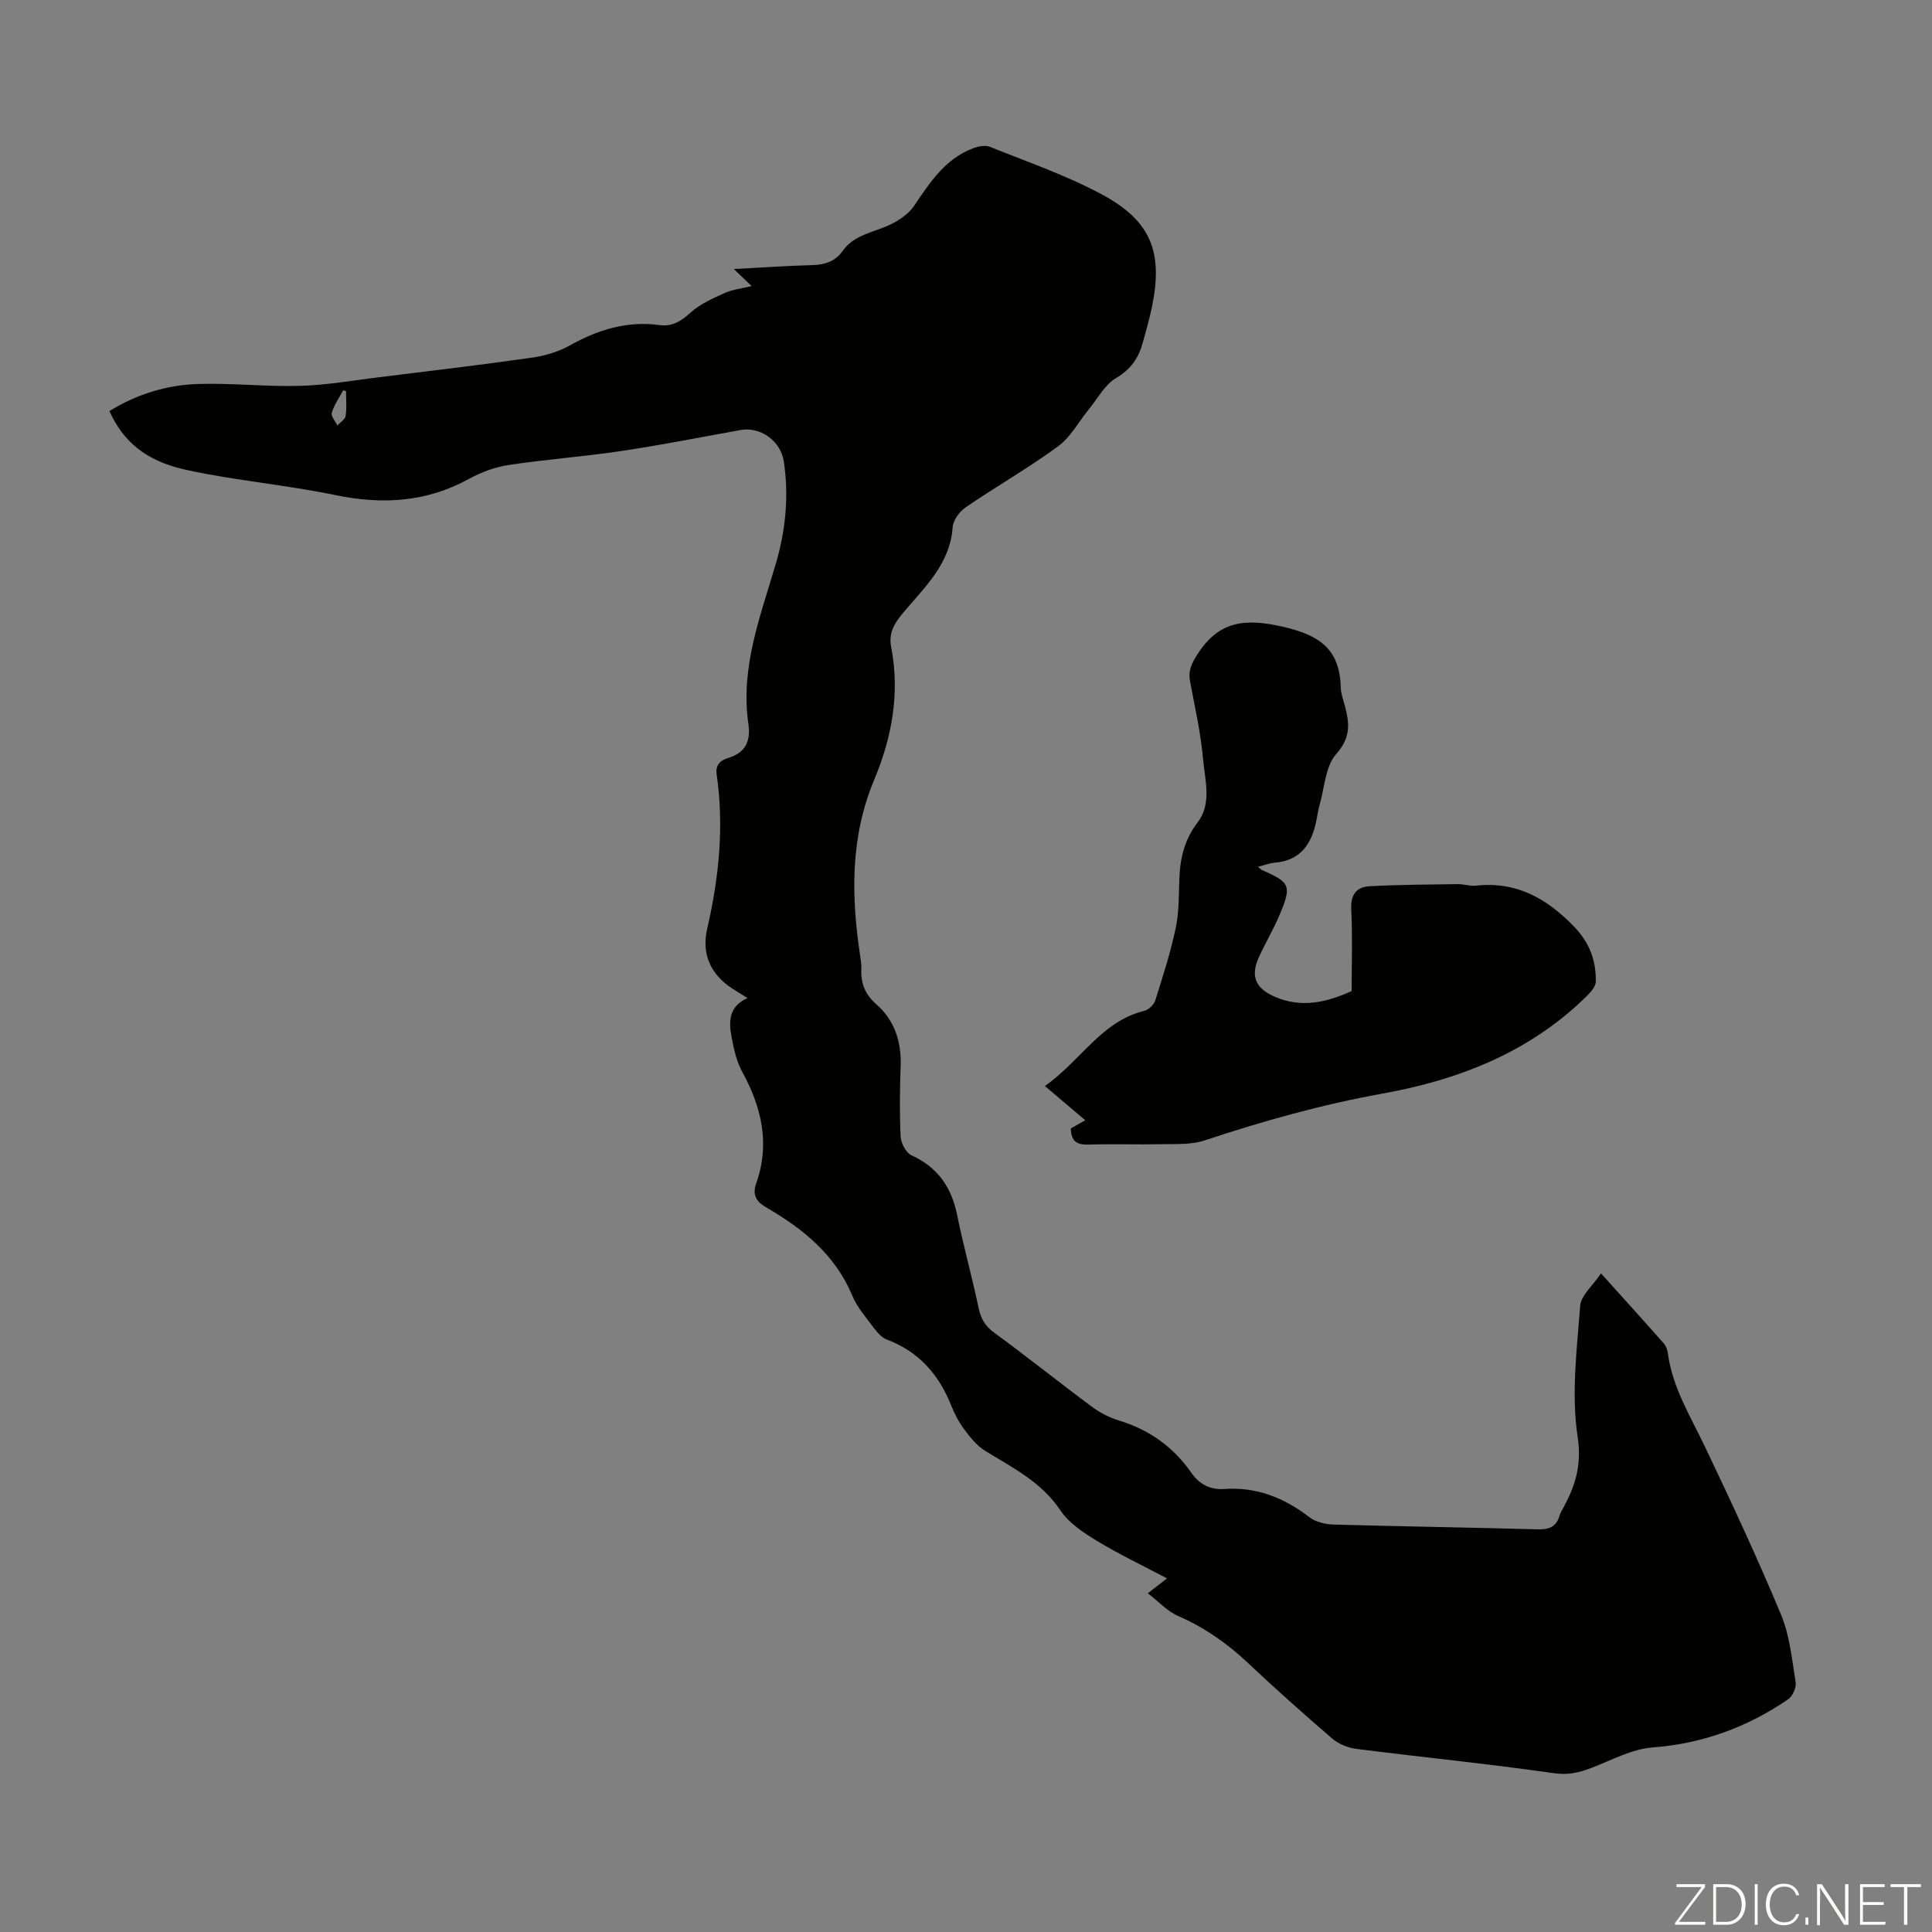 <svg enable-background="new 0 0 400 400" viewBox="0 0 400 400" xmlns="http://www.w3.org/2000/svg"><rect x="0" y="0" width="400" height="400" fill="#808080" stroke="none"/><g fill="#fbfcfa"><path d="m346.9 398 5.4-7.3h-5.2v-.6h5.9v.6l-5.4 7.2h5.5l-.1.6h-6.2v-.5z"/><path d="m354.7 390.1h2.8c2.3 0 3.9 1.6 3.9 4.1s-1.6 4.3-3.9 4.3h-2.8zm.6 7.8h2c2.2 0 3.3-1.6 3.3-3.6 0-1.8-1-3.6-3.3-3.6h-2z"/><path d="m363.9 390.1v8.4h-.6v-8.4z"/><path d="m372.5 396.3c-.4 1.3-1.4 2.3-3.2 2.3-2.4 0-3.7-1.9-3.7-4.3 0-2.3 1.2-4.3 3.7-4.3 1.8 0 2.9 1 3.2 2.4h-.6c-.4-1.1-1.1-1.8-2.5-1.8-2.1 0-3 1.9-3 3.7s.9 3.7 3 3.7c1.4 0 2.1-.7 2.5-1.7z"/><path d="m373.8 398.5v-1.5h.6v1.5z"/><path d="m376.2 398.5v-8.4h1c1.3 2 4.4 6.7 4.9 7.6-.1-1.2-.1-2.4-.1-3.8v-3.8h.7v8.4h-.9c-1.2-1.9-4.4-6.8-5-7.7.1 1.1 0 2.3 0 3.9v3.9h-.6z"/><path d="m390 394.4h-4.3v3.5h4.7l-.1.6h-5.2v-8.4h5.1v.6h-4.5v3.1h4.3z"/><path d="m394.2 390.7h-2.8v-.6h6.3v.6h-2.8v7.8h-.7z"/></g><path d="m237.63 329.87c1.85-1.43 2.72-2.1 3.99-3.08-5.03-2.66-9.94-4.99-14.55-7.79-2.79-1.69-5.78-3.68-7.53-6.3-3.95-5.9-9.9-8.83-15.59-12.33-1.7-1.04-3.07-2.77-4.29-4.4-1.13-1.5-2.03-3.24-2.73-4.99-2.56-6.42-6.71-11.16-13.32-13.64-1.05-.39-1.97-1.45-2.68-2.4-1.61-2.15-3.46-4.25-4.47-6.68-3.55-8.52-10.22-13.87-17.86-18.3-2.02-1.17-2.87-2.59-2.05-4.9 2.9-8.18 1.18-15.74-2.87-23.13-1.2-2.19-1.77-4.81-2.23-7.3-.58-3.13-.58-6.28 3.32-7.99-1.27-.79-2.21-1.36-3.13-1.95-4.55-2.96-6.43-7.2-5.22-12.42 2.44-10.55 3.51-21.16 1.96-31.92-.3-2.08.83-2.94 2.36-3.41 3.64-1.11 4.72-3.49 4.2-7.09-1.7-11.72 2.56-22.43 5.74-33.33 1.99-6.84 2.66-13.82 1.61-20.92-.63-4.28-4.8-7.33-9.02-6.56-8.22 1.49-16.41 3.11-24.67 4.34-7.73 1.16-15.54 1.72-23.27 2.89-2.81.42-5.67 1.48-8.17 2.85-8.87 4.88-18.02 5.4-27.8 3.37-10.16-2.11-20.57-2.98-30.7-5.18-8.6-1.87-13.15-5.94-16.01-12.2 5.61-3.46 11.8-5.4 18.31-5.61 7.02-.22 14.08.58 21.11.39 5.41-.15 10.8-1.09 16.19-1.76 10.65-1.31 21.3-2.58 31.92-4.09 2.69-.38 5.47-1.22 7.83-2.54 5.82-3.26 11.85-5.1 18.54-4.2 2.71.37 4.49-.85 6.45-2.6 1.97-1.77 4.56-2.92 7.02-4.03 1.59-.72 3.43-.91 5.6-1.44-1.25-1.19-2.21-2.11-3.69-3.53 5.8-.31 10.99-.67 16.19-.81 2.63-.07 4.8-.74 6.35-2.95 2.4-3.39 6.4-3.8 9.78-5.41 1.88-.89 3.87-2.23 5-3.91 3.29-4.86 6.45-9.76 12.26-11.94 1.05-.4 2.48-.67 3.45-.28 7.75 3.12 15.74 5.87 23.08 9.8 10.34 5.54 12.82 12.02 10.43 23.49-.5 2.4-1.2 4.77-1.84 7.14-.86 3.22-2.45 5.62-5.56 7.44-2.31 1.35-3.77 4.18-5.57 6.38-2.15 2.62-3.83 5.86-6.48 7.79-6.12 4.49-12.76 8.27-19.04 12.56-1.29.88-2.64 2.67-2.74 4.12-.53 7.73-5.91 12.53-10.36 17.88-1.74 2.09-2.93 4.12-2.38 6.93 1.86 9.55.16 18.77-3.51 27.53-4.95 11.83-4.76 23.9-2.94 36.18.15.99.32 2.01.28 3-.12 2.95.76 5.23 3.12 7.3 3.72 3.26 5.19 7.66 5.02 12.66-.17 4.92-.25 9.85 0 14.76.07 1.35 1.12 3.33 2.25 3.84 5.47 2.48 8.29 6.64 9.45 12.39 1.31 6.44 3.09 12.78 4.44 19.21.47 2.22 1.33 3.73 3.21 5.1 6.85 5.01 13.48 10.33 20.3 15.39 1.67 1.24 3.65 2.23 5.63 2.84 6.23 1.9 11.19 5.47 14.88 10.76 1.7 2.43 3.93 3.59 6.81 3.39 6.7-.47 12.41 1.8 17.66 5.84 1.28.99 3.25 1.47 4.92 1.52 14.09.4 28.19.6 42.28.99 2.31.06 3.89-.42 4.57-2.79.18-.63.57-1.21.88-1.81 2.44-4.56 3.76-8.74 2.88-14.57-1.33-8.82-.16-18.07.53-27.09.17-2.19 2.62-4.2 4.31-6.73 4.59 5.1 8.84 9.78 13.02 14.52.48.55.74 1.4.84 2.15.97 7.04 4.68 12.94 7.65 19.19 5.48 11.49 10.86 23.03 15.76 34.78 1.81 4.35 2.27 9.3 3.03 14.03.17 1.08-.62 2.87-1.54 3.5-8.46 5.79-17.69 9.19-28.07 9.98-4.28.32-8.44 2.61-12.58 4.2-2.58 1-4.88 1.56-7.86 1.13-13.61-1.94-27.31-3.31-40.96-5.04-1.75-.22-3.67-1.04-5-2.18-5.94-5.11-11.79-10.33-17.49-15.7-4.29-4.04-8.98-7.29-14.4-9.65-2.14-.93-3.89-2.88-6.24-4.68zm-165.99-248.92c-.2-.04-.4-.08-.6-.12-.82 1.53-1.86 3-2.35 4.64-.21.7.74 1.74 1.16 2.62.6-.66 1.6-1.25 1.71-1.99.26-1.68.08-3.42.08-5.15z" fill="#010100"/><path d="m260.46 179.46c.47.4.61.58.79.66 5.9 2.57 6.23 3.26 3.66 9.33-1.26 2.98-2.93 5.78-4.27 8.73-1.82 4-.67 6.5 3.42 8.24 5.38 2.28 10.48 1.17 15.78-1.23 0-5.54.2-11.24-.08-16.92-.15-3.01 1.07-4.63 3.74-4.78 6.11-.34 12.23-.35 18.35-.44 1.22-.02 2.47.45 3.67.32 8.37-.94 14.67 2.58 20.34 8.44 3.25 3.36 4.61 7.06 4.53 11.43-.02 1-1.01 2.13-1.82 2.94-11.76 11.62-26.46 17.38-42.31 20.23-12.59 2.27-24.78 5.69-36.88 9.71-2.66.88-5.72.71-8.6.77-5.15.11-10.3-.08-15.44.08-2.39.08-3.6-.7-3.63-3.35.7-.39 1.53-.86 2.99-1.68-2.77-2.35-5.32-4.51-8.37-7.09 7.47-5.24 11.65-13.37 20.58-15.57.9-.22 2-1.27 2.28-2.17 1.57-4.96 3.17-9.94 4.24-15.02.71-3.36.61-6.9.75-10.36.17-4.21 1.12-7.99 3.8-11.5 2.96-3.88 1.49-8.67 1.11-12.99-.47-5.44-1.7-10.82-2.71-16.2-.4-2.13.29-3.6 1.46-5.45 4.41-7 9.79-7.65 17.69-5.85 7.71 1.76 11.86 4.66 12.06 12.6.03 1.2.47 2.41.79 3.59 1.01 3.66 1.39 6.69-1.72 10.18-2.27 2.55-2.43 7-3.47 10.62-.31 1.07-.44 2.18-.67 3.27-.99 4.8-3.31 8.22-8.7 8.62-1.03.1-2.07.52-3.36.84z" fill="#010100"/></svg>